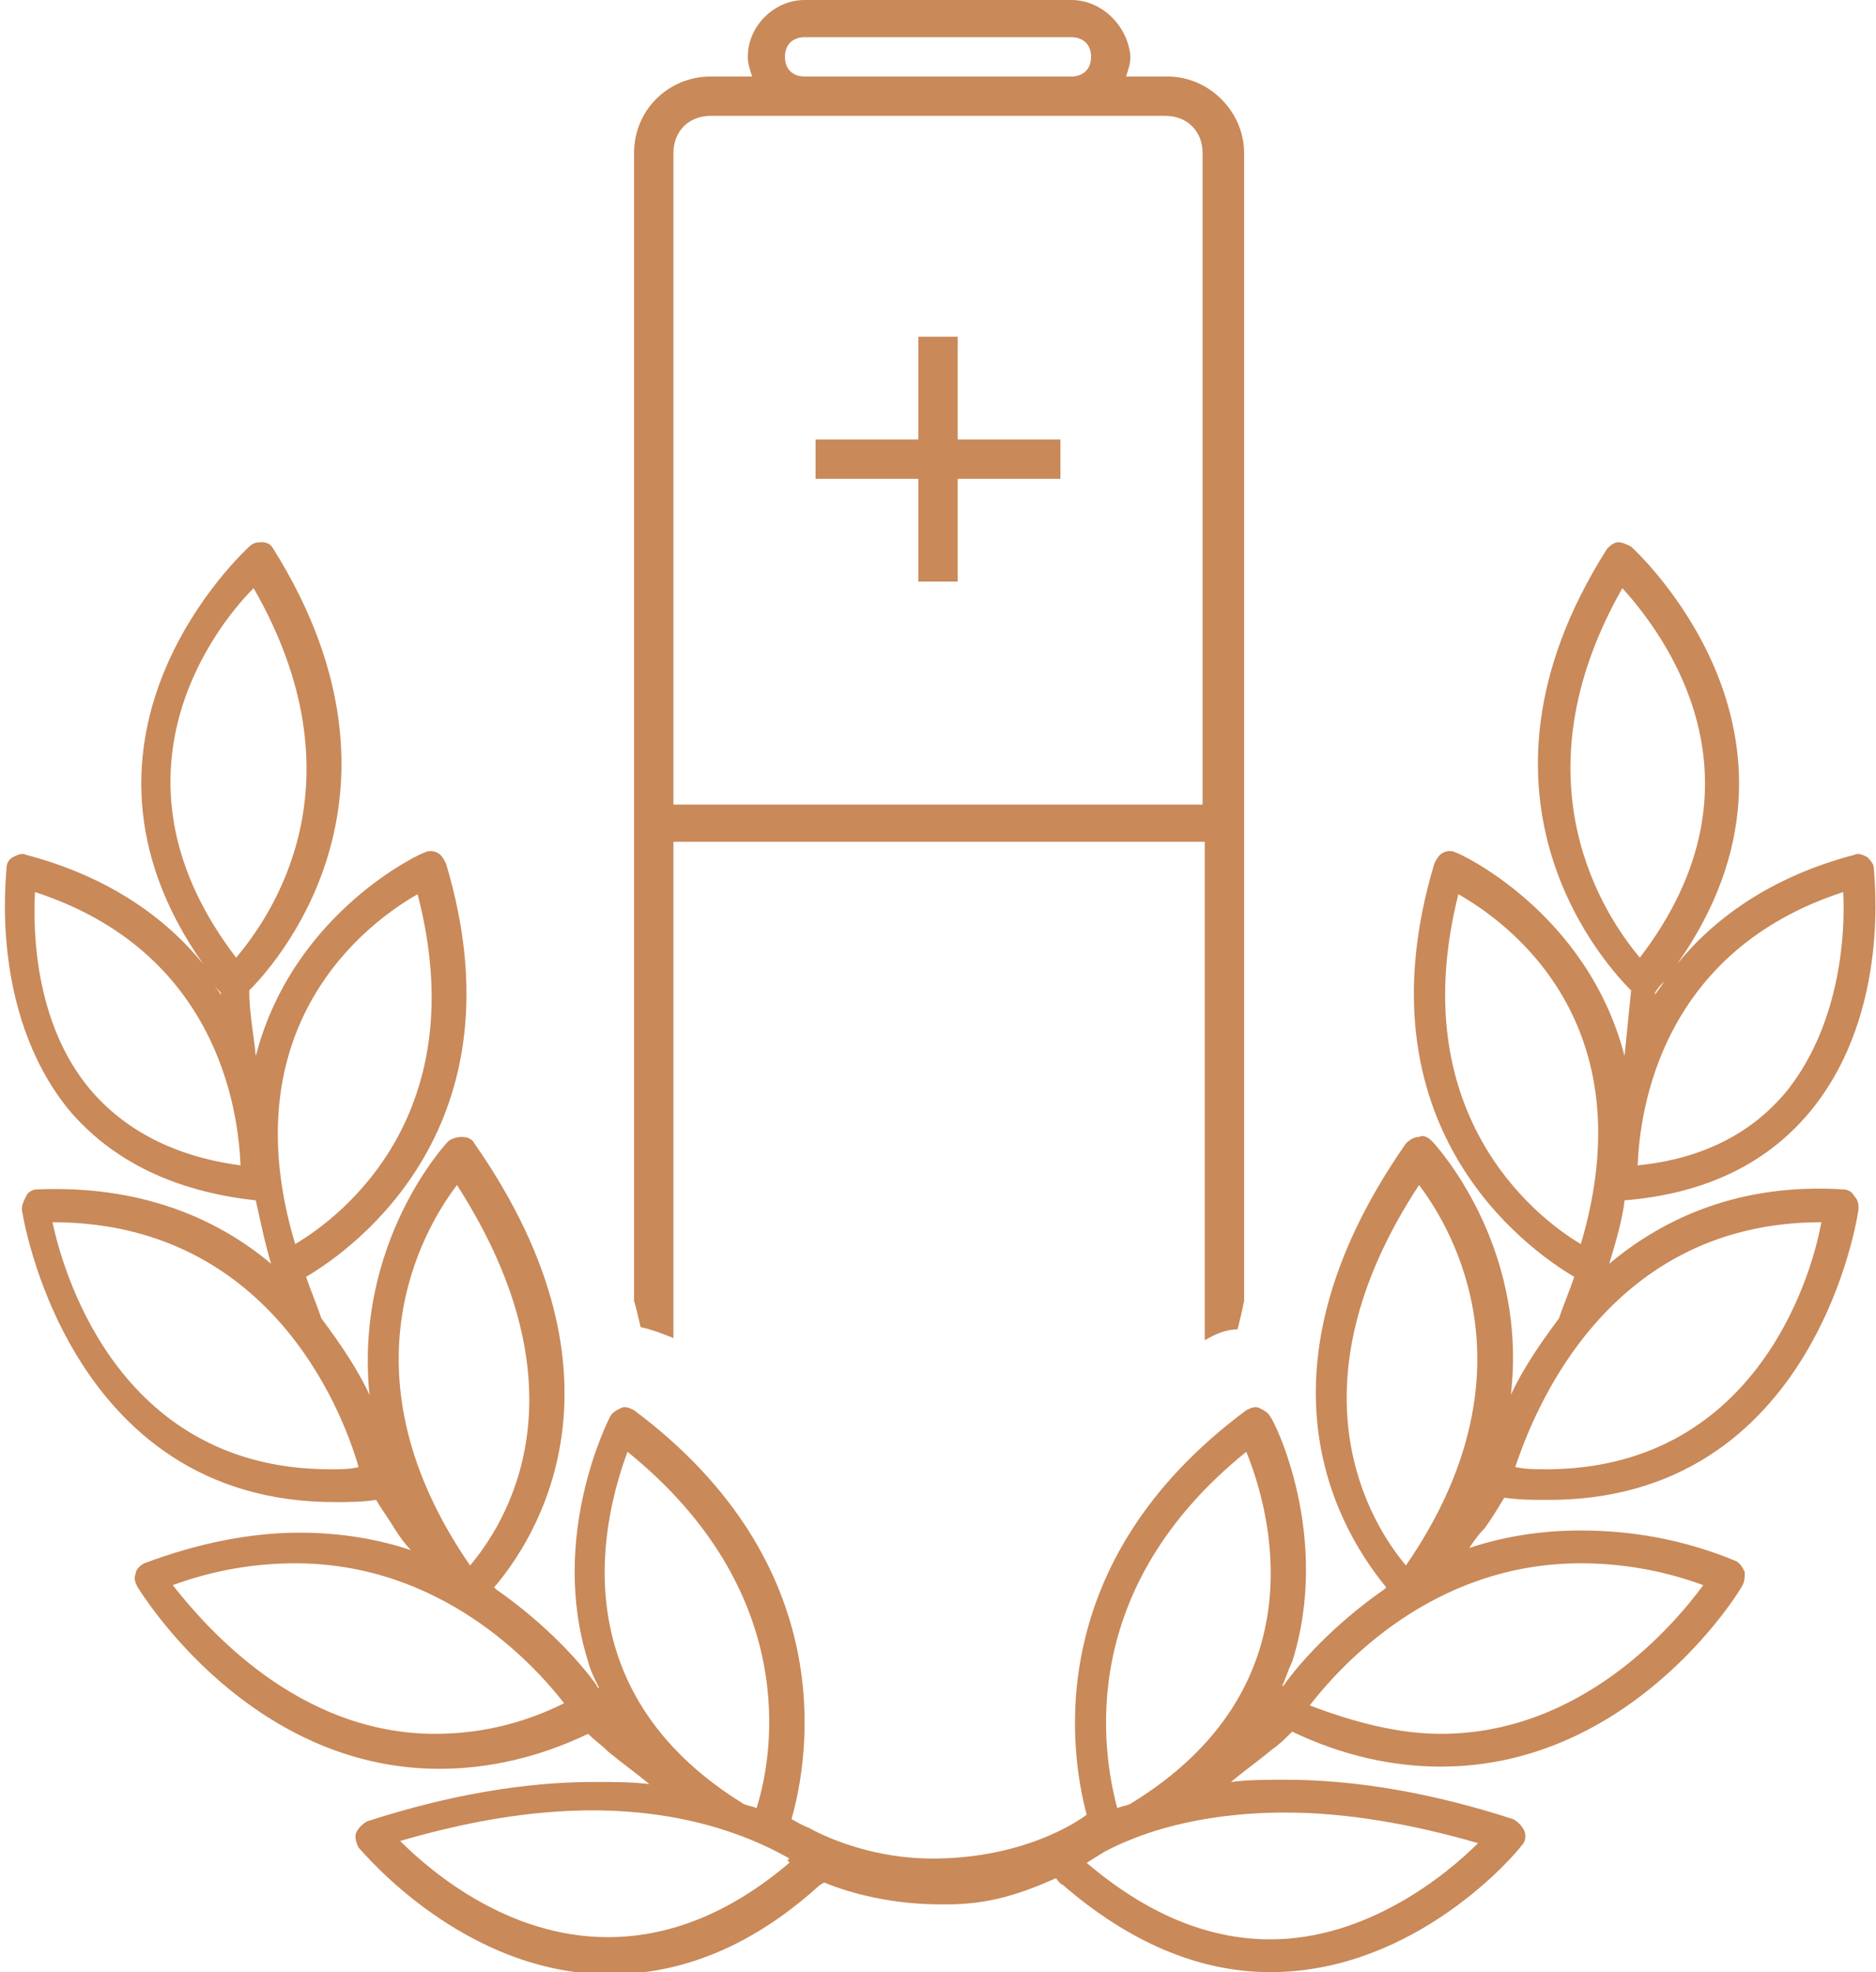 <?xml version="1.0" encoding="utf-8"?>
<!-- Generator: Adobe Illustrator 18.1.1, SVG Export Plug-In . SVG Version: 6.00 Build 0)  -->
<svg version="1.1" id="Layer_1" xmlns="http://www.w3.org/2000/svg" xmlns:xlink="http://www.w3.org/1999/xlink" x="0px" y="0px"
	 viewBox="0 0 85.8 90.2" enable-background="new 0 0 85.8 90.2" xml:space="preserve">
<g>
	<polygon fill="#C98959" points="43.8,15.4 42,15.4 42,20.1 37.3,20.1 37.3,21.9 42,21.9 42,26.6 43.8,26.6 43.8,21.9 48.5,21.9 
		48.5,20.1 43.8,20.1 	"/>
	<path fill="#C98959" d="M29.3,60.7c0.5,0.1,1,0.3,1.5,0.5V7c0-1,0.7-1.7,1.7-1.7h4.3H49h4.3c1,0,1.7,0.7,1.7,1.7v29.8H30.8v1.7
		h24.3v22.8c0.5-0.3,1-0.5,1.5-0.5c0.1-0.4,0.2-0.8,0.3-1.3V7c0-1.9-1.6-3.5-3.5-3.5h-1.9c0.1-0.3,0.2-0.6,0.2-0.9
		C51.6,1.2,50.4,0,49,0H36.8c-1.4,0-2.6,1.2-2.6,2.6c0,0.3,0.1,0.6,0.2,0.9h-1.9C30.6,3.5,29,5,29,7v52.5
		C29.1,59.8,29.2,60.3,29.3,60.7z M36.8,1.7H49c0.5,0,0.9,0.3,0.9,0.9S49.5,3.5,49,3.5H36.8c-0.5,0-0.9-0.3-0.9-0.9
		S36.3,1.7,36.8,1.7z"/>
	<path fill="#C98959" d="M84.3,54.4c-4.7-0.3-8.2,1.3-10.7,3.4c0.3-1,0.6-2,0.7-2.9c3.7-0.3,6.6-1.7,8.6-4.2
		c3.6-4.5,2.8-10.7,2.8-11c0-0.2-0.2-0.4-0.3-0.5c-0.2-0.1-0.4-0.2-0.6-0.1c-3.8,1-6.4,2.9-8.1,5c7.4-10.5-2-19-2.1-19.1
		c-0.2-0.1-0.4-0.2-0.6-0.2c-0.2,0-0.4,0.2-0.5,0.3c-7.3,11.5,0.2,19.3,1.1,20.2c-0.1,1-0.2,2-0.3,3c-1.7-6.6-7.6-9.3-7.7-9.3
		c-0.2-0.1-0.4-0.1-0.6,0c-0.2,0.1-0.3,0.3-0.4,0.5c-3.6,12,4.2,17.6,6.4,18.9c-0.2,0.6-0.5,1.3-0.7,1.9c-0.9,1.2-1.7,2.4-2.2,3.5
		c0.8-6.9-3.5-11.5-3.6-11.6c-0.2-0.2-0.4-0.3-0.6-0.2c-0.2,0-0.4,0.1-0.6,0.3c-7.6,10.9-2.7,18.1-0.9,20.3c0,0-0.1,0.1-0.1,0.1
		c-2.3,1.6-3.9,3.4-4.6,4.4c0,0-0.1,0-0.1,0.1c0.2-0.4,0.3-0.8,0.5-1.2c1.8-5.7-0.8-11-1-11.2c-0.1-0.2-0.3-0.3-0.5-0.4
		c-0.2-0.1-0.4,0-0.6,0.1c-9.3,6.9-8.1,15.5-7.3,18.5c0,0-2.4,1.9-6.7,2c-3.5,0.1-6-1.4-6-1.4c-0.3-0.1-0.6-0.3-0.8-0.4
		c0.8-2.8,2.3-11.6-7.2-18.7c-0.2-0.1-0.4-0.2-0.6-0.1c-0.2,0.1-0.4,0.2-0.5,0.4c-0.1,0.2-2.8,5.5-1,11.2c0.1,0.4,0.3,0.8,0.5,1.2
		c0,0-0.1,0-0.1-0.1c-0.7-1-2.3-2.8-4.6-4.4c0,0-0.1-0.1-0.1-0.1c1.8-2.1,6.7-9.4-0.9-20.3c-0.1-0.2-0.3-0.3-0.6-0.3
		c-0.2,0-0.5,0.1-0.6,0.2c-0.1,0.1-4.3,4.6-3.6,11.6c-0.5-1.1-1.3-2.3-2.2-3.5c-0.2-0.6-0.5-1.3-0.7-1.9c2.2-1.3,10-6.9,6.4-18.9
		c-0.1-0.2-0.2-0.4-0.4-0.5c-0.2-0.1-0.4-0.1-0.6,0c-0.1,0-6,2.7-7.7,9.3c-0.1-1-0.3-2-0.3-3c0.9-0.9,8.3-8.7,1.1-20.2
		c-0.1-0.2-0.3-0.3-0.5-0.3c-0.2,0-0.4,0-0.6,0.2c-0.1,0.1-9.5,8.6-2.1,19.1c-1.7-2.1-4.3-4-8.1-5c-0.2-0.1-0.4,0-0.6,0.1
		c-0.2,0.1-0.3,0.3-0.3,0.5c0,0.3-0.8,6.5,2.8,11c2,2.4,4.9,3.8,8.6,4.2c0.2,0.9,0.4,1.9,0.7,2.9c-2.5-2.1-6-3.6-10.7-3.4
		c-0.2,0-0.4,0.1-0.5,0.3c-0.1,0.2-0.2,0.4-0.2,0.6c0,0.1,2,13.4,14.3,13.4c0,0,0,0,0,0c0.6,0,1.3,0,1.9-0.1
		c0.3,0.5,0.6,0.9,0.9,1.4c0.2,0.3,0.4,0.6,0.7,0.9c-1.5-0.5-3.2-0.8-5.1-0.8c-2.3,0-4.7,0.5-7.1,1.4c-0.2,0.1-0.4,0.3-0.4,0.5
		c-0.1,0.2,0,0.4,0.1,0.6c0.2,0.3,5.1,8.3,13.8,8.3h0c2.2,0,4.5-0.5,6.8-1.6c0.3,0.3,0.6,0.5,0.9,0.8c0.6,0.5,1.3,1,1.9,1.5
		c-0.8-0.1-1.6-0.1-2.5-0.1c-3.2,0-6.7,0.6-10.4,1.8c-0.2,0.1-0.4,0.3-0.5,0.5c-0.1,0.2,0,0.5,0.1,0.7c0.2,0.2,4.8,5.8,11.5,5.8
		c0,0,0,0,0,0c3.3,0,6.5-1.3,9.5-4c0,0,0.1-0.1,0.3-0.2c1.2,0.5,3.1,1,5.3,1c0.1,0,0.2,0,0.3,0c1.6,0,3-0.3,5-1.2
		c0,0,0.2,0.3,0.3,0.3c3,2.6,6.2,4,9.5,4c6.7,0,11.3-5.5,11.5-5.8c0.2-0.2,0.2-0.5,0.1-0.7c-0.1-0.2-0.3-0.4-0.5-0.5
		c-3.7-1.2-7.2-1.8-10.4-1.8c-0.9,0-1.7,0-2.5,0.1c0.6-0.5,1.3-1,1.9-1.5c0.3-0.2,0.6-0.5,0.9-0.8c2.3,1.1,4.6,1.6,6.8,1.6
		c8.7,0,13.6-7.9,13.8-8.3c0.1-0.2,0.1-0.4,0.1-0.6c-0.1-0.2-0.2-0.4-0.4-0.5c-2.4-1-4.8-1.4-7.1-1.4c-1.9,0-3.6,0.3-5.1,0.8
		c0.2-0.3,0.4-0.6,0.7-0.9c0.3-0.4,0.6-0.9,0.9-1.4c0.7,0.1,1.3,0.1,1.9,0.1C83.1,68.7,85,55.4,85,55.3c0-0.2,0-0.4-0.2-0.6
		C84.7,54.5,84.5,54.4,84.3,54.4z M84.3,40.8c0.1,1.8-0.1,5.9-2.5,9c-1.6,2-3.9,3.2-6.9,3.5C75,50.7,76,43.5,84.3,40.8z M75.7,45.5
		c0,0,0-0.1,0-0.1c0.1-0.2,0.3-0.4,0.4-0.5C76,45.1,75.8,45.3,75.7,45.5z M74.2,26.9c1.9,2.1,7,8.8,0.8,16.9
		C73.4,41.9,69.2,35.7,74.2,26.9z M11.6,26.9c5.1,8.9,0.8,15-0.8,16.9C4.6,35.7,9.6,28.9,11.6,26.9z M10.1,45.5
		c-0.1-0.2-0.3-0.4-0.4-0.6c0.1,0.2,0.3,0.4,0.4,0.5C10.1,45.4,10.1,45.4,10.1,45.5z M4.1,49.8c-2.5-3-2.6-7.2-2.5-9
		c8.3,2.7,9.3,9.9,9.4,12.5C8,52.9,5.7,51.7,4.1,49.8z M19.1,40.9c2.6,10-3.4,14.7-5.6,16C10.5,46.9,16.8,42.2,19.1,40.9z
		 M15.1,67.2C15.1,67.2,15.1,67.2,15.1,67.2C5.7,67.2,3,58.7,2.4,55.9c0,0,0,0,0,0c9.8,0,13.2,8.4,14,11.2
		C16,67.2,15.6,67.2,15.1,67.2z M20.9,54.2c6.1,9.5,2.2,15.5,0.6,17.4C15.5,62.9,19.3,56.3,20.9,54.2z M19.9,79.3L19.9,79.3
		c-6.3,0-10.5-4.9-12-6.8c1.9-0.7,3.8-1,5.6-1c6.7,0,10.9,4.6,12.3,6.4C23.8,78.9,21.8,79.3,19.9,79.3z M28.7,66.4
		c7.9,6.4,6.7,13.8,5.9,16.3c-0.2-0.1-0.4-0.1-0.6-0.2C25.4,77.2,27.7,69.1,28.7,66.4z M27.8,88.6L27.8,88.6c-4.5,0-8-2.9-9.5-4.4
		c3.1-0.9,6-1.4,8.8-1.4c4.6,0,7.6,1.4,9,2.2L36,85.1c0,0,0.1,0,0.1,0.1C33.4,87.5,30.6,88.6,27.8,88.6z M58.8,82.9
		c2.7,0,5.7,0.5,8.8,1.4c-1.5,1.5-5.1,4.4-9.5,4.4c-2.9,0-5.7-1.2-8.4-3.5l0.8-0.5C52,83.9,54.7,82.9,58.8,82.9z M51.7,82.5
		c-0.2,0.1-0.4,0.1-0.6,0.2c-0.7-2.6-1.9-10,5.9-16.3C58.1,69.1,60.4,77.2,51.7,82.5z M72.3,71.5c1.8,0,3.7,0.3,5.6,1
		c-1.4,1.9-5.6,6.8-12,6.8c-1.9,0-3.9-0.5-6-1.3C61.3,76.2,65.5,71.5,72.3,71.5z M64.3,71.6c-1.6-1.9-5.5-8.1,0.6-17.4
		C66.5,56.3,70.3,62.9,64.3,71.6z M66.7,40.9c2.3,1.3,8.6,5.9,5.6,16C70.1,55.6,64.2,50.8,66.7,40.9z M70.7,67.2
		c-0.5,0-0.9,0-1.4-0.1c0.9-2.7,4.3-11.2,14-11.2c0,0,0,0,0,0C82.8,58.7,80.1,67.2,70.7,67.2z"/>
</g>
</svg>
